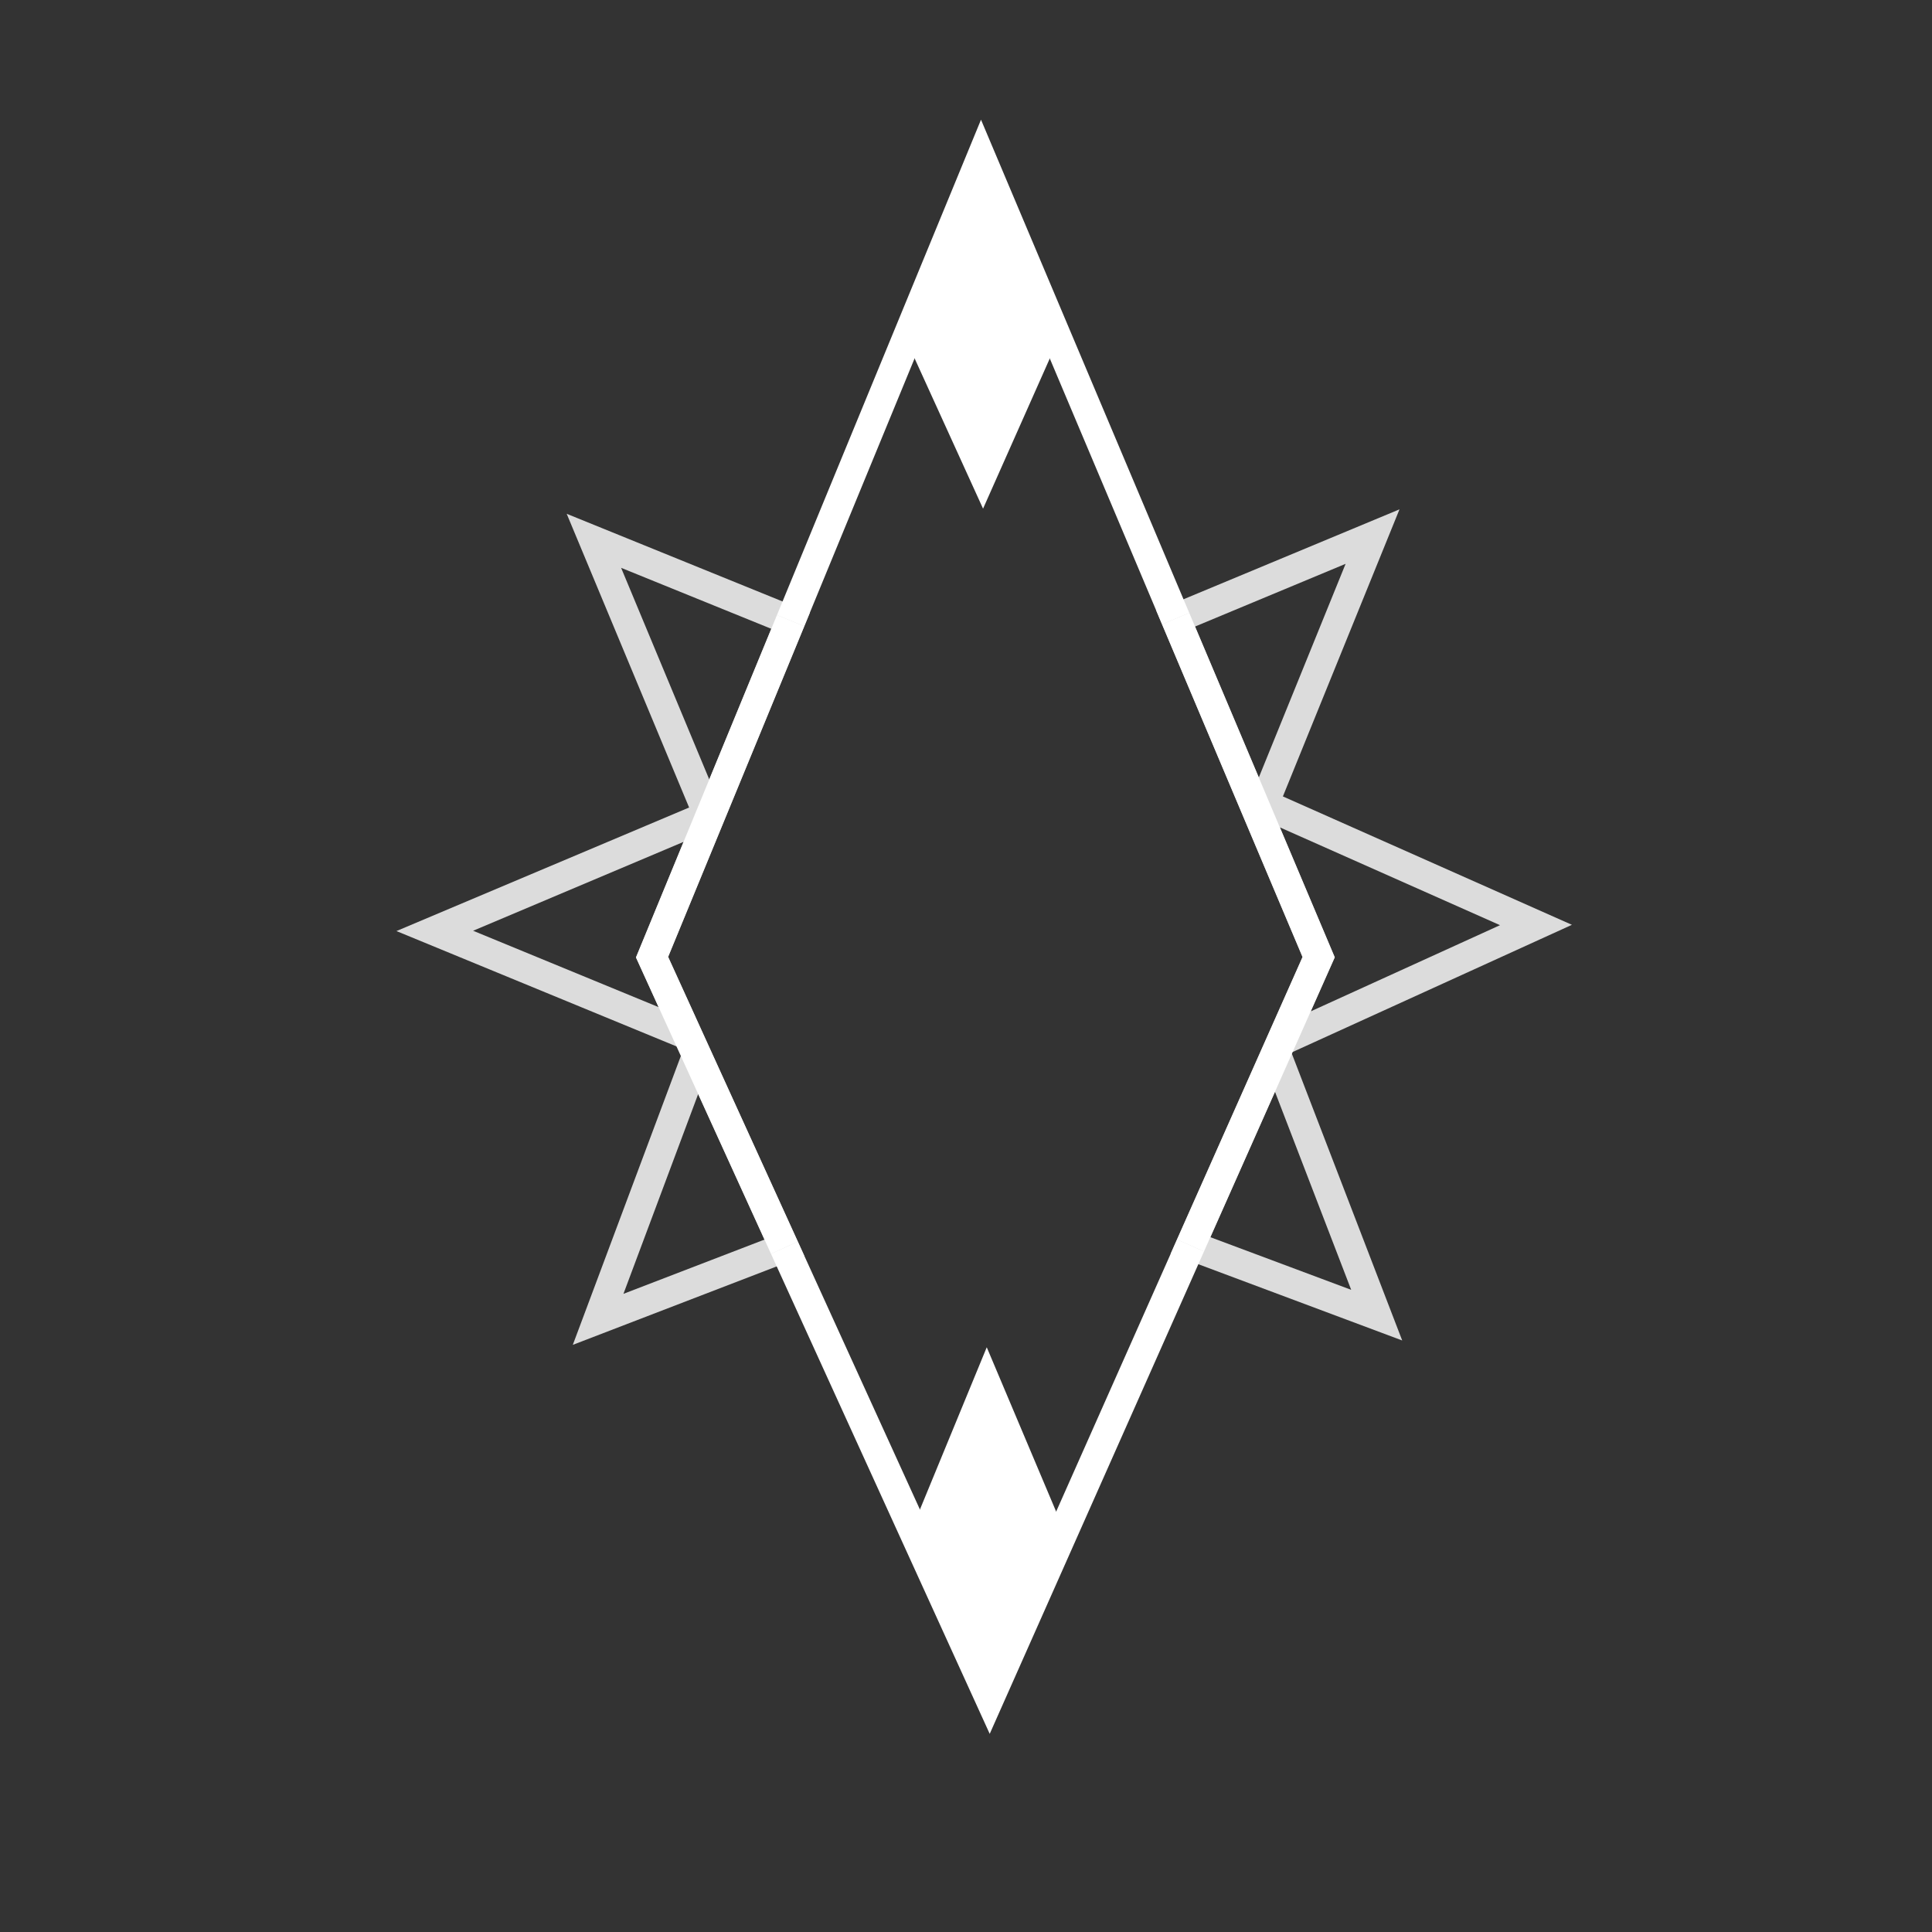 <?xml version="1.0" encoding="UTF-8"?>
<svg id="_圖層_1" data-name="圖層 1" xmlns="http://www.w3.org/2000/svg" viewBox="0 0 256 256">
  <rect x="0" y="0" width="256" height="256" fill="#333333" stroke="none"/>
  <defs>
    <style>
      .cls-1 {
        fill: #fff;
      }

      .cls-2 {
        fill: #dcdcdc;
      }

      .cls-3 {
        fill: none;
        stroke: #fff;
        stroke-miterlimit: 10;
        stroke-width: 3.91px;
      }
    </style>
  </defs>
  <path class="cls-2" d="M92.16,134.76l-3.63-7.97,7.16-17.39h0s11.63-28.23,11.63-28.23l-32.23-13.09,16.22,38.92-38.78,16.37,38.02,15.66-14.65,39.17,30.67-11.8-14.42-31.65h0ZM102.2,83.32l-8.22,19.96-11.68-28.04,19.9,8.08ZM62.69,123.33l27.89-11.78-6.31,15.31,3,6.59-24.58-10.12ZM82.61,171.44l9.9-26.47,8.79,19.28-18.69,7.19Z"/>
  <path class="cls-2" d="M208.28,122.54l-38.29-17.01,15.45-38.04-32.23,13.42,11.65,27.59h0l7.73,18.31-6.68,15.03h0s-10.8,24.3-10.8,24.3l30.69,11.48-14.68-38.15,37.15-16.92ZM178.3,74.71l-11.5,28.31-8.45-20,19.95-8.31ZM169.59,109.63l29.17,12.96-25.08,11.42,3.18-7.16-7.27-17.22ZM160.38,163.93l8.56-19.27,10.1,26.25-18.67-6.98Z"/>
  <polyline class="cls-3" points="103.94 165.33 131.12 224.98 157.75 165.03"/>
  <polyline class="cls-3" points="155.78 81.97 130.01 20.94 104.76 82.24"/>
  <polygon class="cls-1" points="130.01 20.94 140.19 45.05 130.26 67.4 120.08 45.05 130.01 20.94"/>
  <polygon class="cls-1" points="130.75 178.52 140.93 202.63 131 224.98 120.82 202.63 130.75 178.52"/>
  <polyline class="cls-3" points="104.76 82.24 86.4 126.83 103.94 165.33"/>
  <polyline class="cls-3" points="157.75 165.03 174.73 126.83 155.78 81.97"/>
</svg>